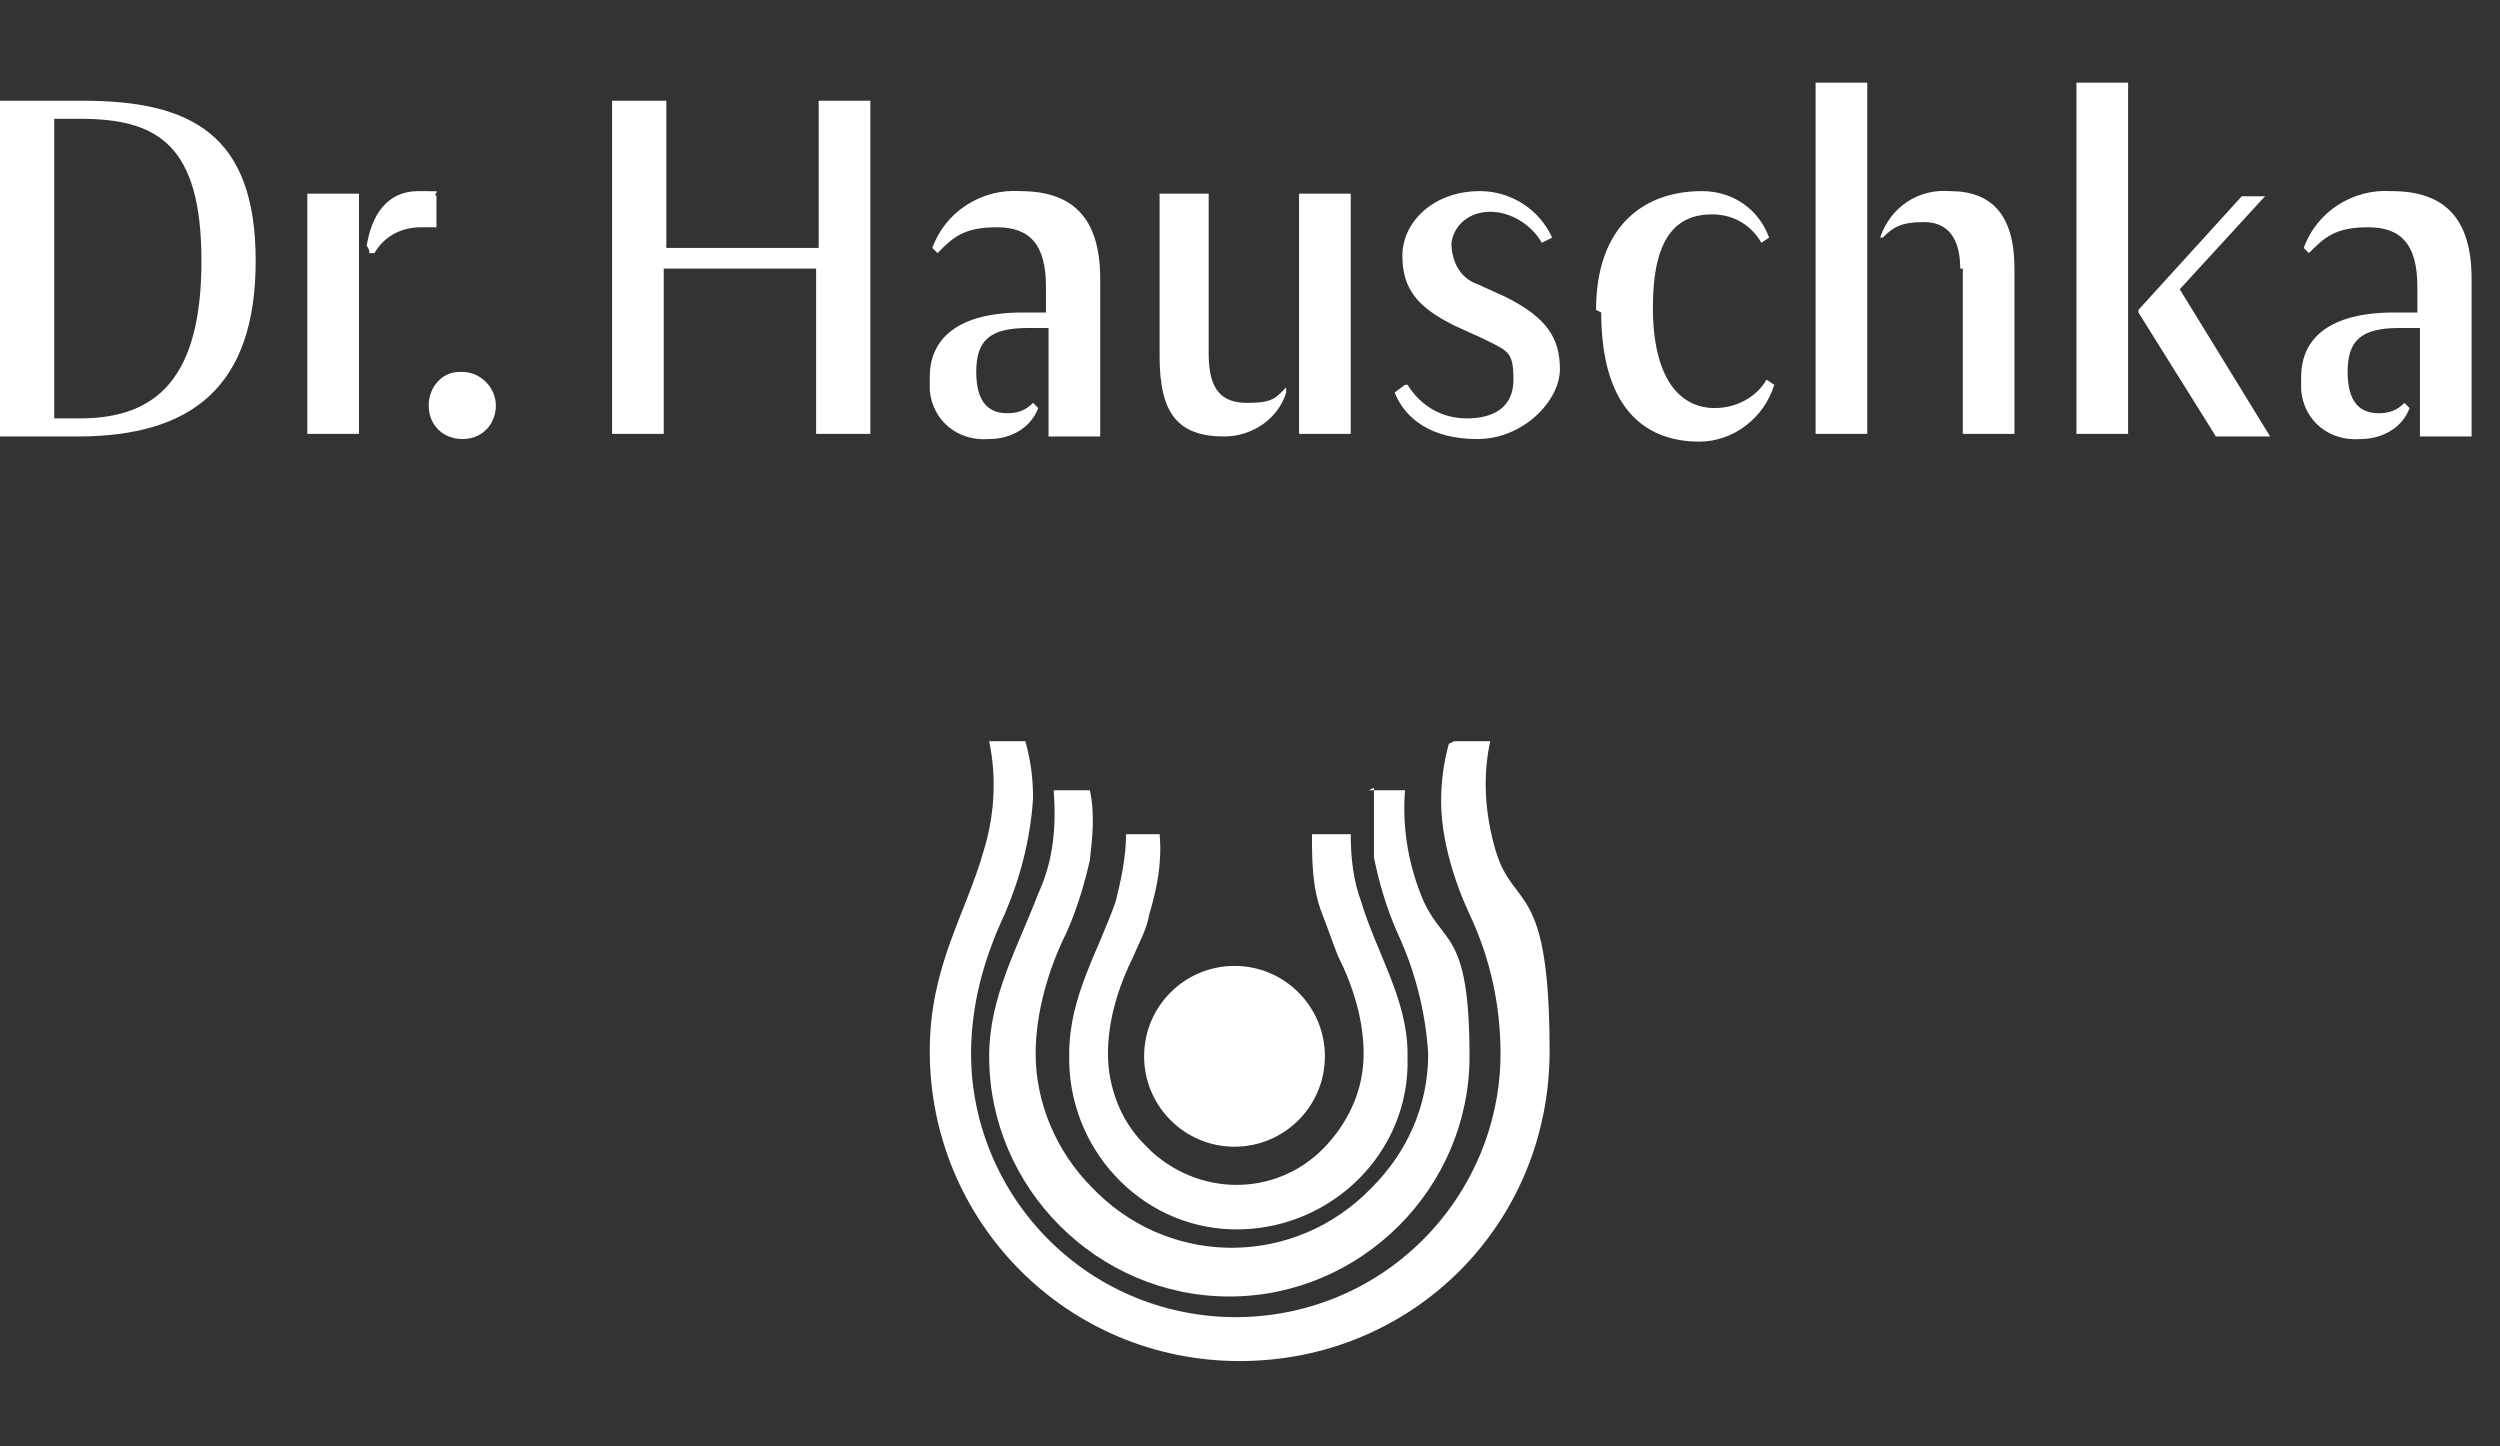 <?xml version="1.0" encoding="UTF-8"?> <svg xmlns="http://www.w3.org/2000/svg" id="Ebene_1" version="1.1" viewBox="0 0 96.8 56"><rect x="0" y="0" width="96.8" height="56" fill="#333333" stroke="none"/><defs><style> .st0 { fill: #fff; } </style></defs><g id="Ebene_2"><g id="DRH"><g id="DRH_M"><path class="st0" d="M0,3.9h3.2c4.2,0,6.7,1.3,6.7,6.2s-2.5,6.8-6.9,6.8H0V3.9ZM2.1,4.6v11.6h1c3,0,4.7-1.6,4.7-6.1s-1.7-5.5-4.7-5.5h-1,0Z"></path><path class="st0" d="M11.9,7.5h2v9.3h-2V7.5ZM14.2,9.5c.2-1.2.8-2.1,2-2.1s.5,0,.7.2v1.2c-.2,0-.4,0-.6,0-.7,0-1.4.3-1.8,1h-.2c0-.1,0-.1,0-.1Z"></path><path class="st0" d="M17.9,14.4c.7,0,1.3.6,1.3,1.3,0,.7-.5,1.3-1.3,1.3-.7,0-1.3-.5-1.3-1.3h0c0-.7.5-1.3,1.2-1.3h0Z"></path><path class="st0" d="M23.7,3.9h2.1v5.7h5.9V3.9h2v12.9h-2.1v-6.4h-5.9v6.4h-2V3.9h0Z"></path><path class="st0" d="M39.3,12.1h1.2v-1c0-1.6-.6-2.3-1.9-2.3s-1.7.4-2.3,1l-.2-.2c.5-1.4,1.9-2.3,3.4-2.2,2.1,0,3.1,1.1,3.1,3.4v6.1h-2v-4.2h-.8c-1.5,0-2,.5-2,1.7s.5,1.6,1.2,1.6c.4,0,.7-.1,1-.4l.2.2c-.3.8-1.1,1.2-1.9,1.2-1.2.1-2.2-.7-2.3-1.9,0-.2,0-.3,0-.5,0-1.5,1.1-2.5,3.6-2.5h0Z"></path><path class="st0" d="M44.8,7.5h2v6.2c0,1.4.5,1.9,1.5,1.9s1.1-.2,1.5-.6v.2c-.3,1-1.3,1.7-2.4,1.7-1.8,0-2.5-.9-2.5-3.1v-6.3h0ZM50.3,7.5h2v9.3h-2V7.5Z"></path><path class="st0" d="M54.5,14.9c.5.8,1.3,1.3,2.3,1.3,1,0,1.8-.4,1.8-1.5s-.2-1.1-1.2-1.6l-1.1-.5c-1.4-.7-2-1.4-2-2.7s1.2-2.5,3-2.5c1.2,0,2.3.7,2.8,1.8l-.4.2c-.4-.7-1.2-1.2-2-1.2-.8,0-1.4.5-1.5,1.2h0c0,.8.4,1.4,1,1.6l1.1.5c1.6.8,2.1,1.6,2.1,2.8s-1.4,2.7-3.2,2.7-2.8-.8-3.2-1.8l.4-.3h0Z"></path><path class="st0" d="M61.8,12c0-3.2,1.8-4.6,4.1-4.6,1.2,0,2.2.7,2.6,1.8l-.3.2c-.4-.7-1.1-1.1-1.9-1.1-1.4,0-2.3.9-2.3,3.6s1,3.9,2.4,3.9c.8,0,1.6-.4,2-1.1l.3.2c-.4,1.3-1.6,2.2-2.9,2.2-2.2,0-3.8-1.4-3.8-5h0Z"></path><path class="st0" d="M70.3,3.2h2v13.6h-2V3.2ZM75.9,10.4c0-1.2-.5-1.8-1.4-1.8s-1.2.2-1.6.6h-.1c.4-1.2,1.5-1.9,2.7-1.8,1.6,0,2.5.9,2.5,3v6.4h-2v-6.4h0Z"></path><path class="st0" d="M80.4,3.2h2v13.6h-2V3.2ZM82.8,12l4-4.4h.9l-3.3,3.6,3.5,5.7h-2.1l-3-4.8s0,0,0,0Z"></path><path class="st0" d="M92.5,12.1h1.1v-1c0-1.6-.6-2.3-1.9-2.3s-1.7.4-2.3,1l-.2-.2c.5-1.4,1.9-2.3,3.4-2.2,2.1,0,3.1,1.1,3.1,3.4v6.1h-2v-4.2h-.8c-1.5,0-2,.5-2,1.7s.5,1.6,1.2,1.6c.4,0,.7-.1,1-.4l.2.2c-.3.8-1.1,1.2-1.9,1.2-1.2.1-2.2-.7-2.3-1.9,0-.2,0-.3,0-.5,0-1.5,1.1-2.5,3.6-2.5h0Z"></path><path class="st0" d="M56.1,28.8c-.2.7-.3,1.5-.3,2.2,0,1.5.5,3.1,1.1,4.4.8,1.7,1.2,3.5,1.2,5.4,0,2.7-1.1,5.3-3,7.2-4,4-10.5,4-14.5,0h0c-1.9-1.9-3-4.5-3-7.2,0-1.9.5-3.7,1.3-5.4.6-1.4,1-2.9,1.1-4.5,0-.8-.1-1.5-.3-2.2h-1.4c.3,1.4.2,2.9-.2,4.2-.7,2.5-2.1,4.5-2.1,7.8,0,6.6,5.3,12,12,12s12-5.3,12-12-1.4-5.4-2.1-7.8c-.4-1.4-.5-2.8-.2-4.2h-1.4,0Z"></path><path class="st0" d="M53.2,30.5c0,.9,0,1.8,0,2.7.2,1,.5,2,.9,2.9.7,1.5,1.1,3.1,1.2,4.7,0,2-.8,3.8-2.2,5.2-2.9,3-7.6,3.1-10.6.2l-.2-.2c-1.4-1.4-2.2-3.3-2.2-5.2,0-1.6.5-3.3,1.2-4.7.4-.9.7-1.9.9-2.8.1-.9.2-1.8,0-2.7h-1.4c.1,1.4,0,2.7-.6,4-.8,2.1-1.9,4-1.9,6.3,0,5.1,4.2,9.3,9.3,9.3s9.3-4.2,9.3-9.3-1.1-4.2-1.9-6.3c-.5-1.3-.7-2.6-.6-4h-1.4s0,0,0,0Z"></path><path class="st0" d="M50.8,32.3c0,1,0,2.1.4,3.1.2.5.4,1.1.6,1.6.6,1.2,1,2.5,1,3.8,0,1.3-.5,2.5-1.4,3.5-1.8,2-4.8,2.1-6.8.3-.1-.1-.2-.2-.3-.3-.9-.9-1.4-2.2-1.4-3.5,0-1.3.4-2.6,1-3.8.2-.5.5-1,.6-1.6.3-1,.5-2,.4-3.1h-1.3c0,.9-.2,1.8-.4,2.6-.7,2-1.8,3.7-1.8,5.9-.1,3.6,2.7,6.7,6.3,6.8s6.7-2.7,6.8-6.3v-.5c0-2.1-1.2-3.9-1.8-5.9-.3-.8-.4-1.7-.4-2.6h-1.4Z"></path><circle class="st0" cx="47.8" cy="40.9" r="3.5"></circle></g></g></g></svg> 